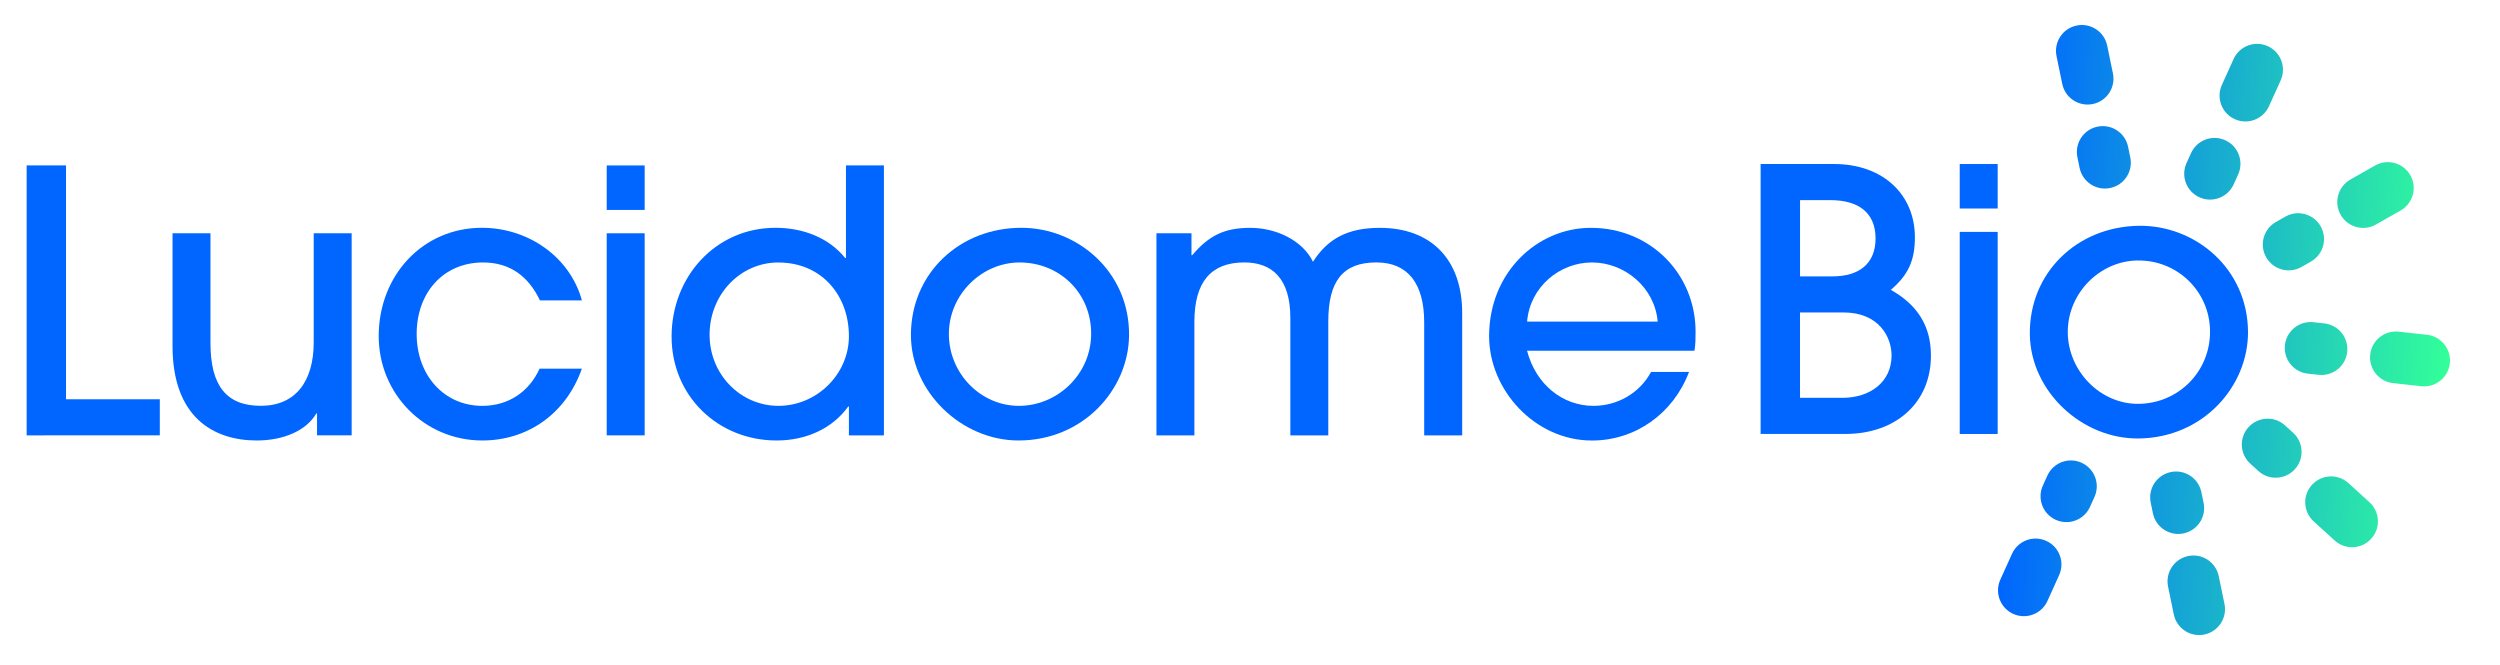 <?xml version="1.0" encoding="UTF-8"?>
<svg id="Layer_1" xmlns="http://www.w3.org/2000/svg" xmlns:xlink="http://www.w3.org/1999/xlink" version="1.1" viewBox="0 0 610.75 162.36">
  <!-- Generator: Adobe Illustrator 29.6.1, SVG Export Plug-In . SVG Version: 2.1.1 Build 9)  -->
  <defs>
    <style>
      .st0 {
        fill: url(#linear-gradient);
      }

      .st1 {
        fill: #06f;
      }
    </style>
    <linearGradient id="linear-gradient" x1="495.71" y1="104.35" x2="603.56" y2="104.35" gradientTransform="translate(-8.85 161.67) rotate(2.52) scale(1 -1)" gradientUnits="userSpaceOnUse">
      <stop offset="0" stop-color="#06f"/>
      <stop offset="1" stop-color="#3f9"/>
    </linearGradient>
  </defs>
  <path class="st1" d="M478.76,50.94v-10.87h9.27v10.87h-9.27ZM478.76,106.02v-49.37h9.27v49.37h-9.27Z"/>
  <path class="st1" d="M430.12,106.02V40.07h17.91c12.12,0,19.78,7.57,19.78,17.91,0,5.61-1.6,9.18-5.88,12.83,6.33,3.57,9.8,8.65,9.8,16.04,0,11.76-8.82,19.16-20.85,19.16h-20.76,0ZM447.68,67.52c6.51,0,10.52-3.12,10.52-9.27s-4.01-9.36-11.05-9.36h-7.4v18.63h7.93ZM450.08,97.19c6.86,0,12.03-3.92,12.03-10.34,0-4.46-3.03-10.52-11.76-10.52h-10.61v20.85h10.34Z"/>
  <path class="st1" d="M6.51,106.36V40.41h9.62v57.13h22.91v8.82H6.51Z"/>
  <path class="st1" d="M77.45,106.36v-5.35h-.18c-2.41,4.19-8.02,6.6-14.53,6.6-10.61,0-20.59-5.7-20.59-23.08v-27.54h9.27v26.82c0,10.34,3.83,15.33,12.3,15.33s12.92-5.97,12.92-15.51v-26.65h9.27v49.37h-8.47,0Z"/>
  <path class="st1" d="M142.16,90.05c-3.92,11.14-13.37,17.56-24.33,17.56-14.17,0-25.31-11.41-25.31-25.49,0-14.88,10.78-26.47,25.22-26.47,11.23,0,21.48,7.04,24.42,17.74h-10.25c-2.76-5.79-7.22-9.27-13.9-9.27-9.71,0-16.22,7.4-16.22,17.47s6.68,17.56,16.04,17.56c6.33,0,11.41-3.39,13.99-9.09h10.34Z"/>
  <path class="st1" d="M148.22,51.29v-10.87h9.27v10.87h-9.27ZM148.22,106.36v-49.37h9.27v49.37h-9.27Z"/>
  <path class="st1" d="M207.39,106.36v-7.04h-.18c-3.83,5.35-10.25,8.29-17.47,8.29-14.35,0-25.67-10.87-25.67-25.4s10.69-26.56,25.4-26.56c6.68,0,13.01,2.41,17.02,7.4h.18v-22.64h9.27v65.95h-8.56,0ZM190.19,64.12c-9.45,0-16.84,7.93-16.84,17.65s7.57,17.38,16.84,17.38,17.2-7.66,17.2-17.02c0-10.07-6.77-18-17.2-18h0Z"/>
  <path class="st1" d="M248.83,107.61c-13.9,0-26.29-11.85-26.29-25.76,0-15.06,11.85-26.2,27-26.2,13.64,0,26.47,10.7,26.29,26.38-.18,13.19-11.23,25.58-27,25.58h0ZM249.1,64.12c-9.27,0-17.29,7.84-17.29,17.47s7.75,17.56,17.11,17.56,17.65-7.66,17.65-17.65-7.75-17.38-17.47-17.38Z"/>
  <path class="st1" d="M347.93,106.36v-27.63c0-9.36-3.92-14.62-11.67-14.62-8.2,0-11.76,4.55-11.76,14.44v27.81h-9.27v-28.7c0-9.71-4.54-13.55-11.23-13.55-8.2,0-12.21,4.81-12.21,14.53v27.72h-9.27v-49.37h8.56v5.35h.18c4.01-4.72,7.75-6.68,14.17-6.68s12.83,3.12,15.33,8.29c3.57-5.61,8.47-8.29,16.31-8.29,12.83,0,20.14,8.02,20.14,20.76v29.95h-9.28Z"/>
  <path class="st1" d="M373.06,85.69c2.14,8.2,8.65,13.46,16.22,13.46,5.79,0,11.23-3.03,14.08-8.29h9.27c-3.83,10.16-13.1,16.76-23.71,16.76-13.9,0-25.13-12.3-25.13-25.49,0-15.6,11.76-26.47,24.86-26.47,14.53,0,25.58,11.23,25.58,25.4,0,1.52,0,2.94-.27,4.63h-40.91.01ZM404.97,78.56c-.71-8.38-8.11-14.44-16.04-14.44s-15.15,5.97-15.86,14.44h31.91-.01Z"/>
  <path class="st1" d="M522.54,107.12c-13.9.19-26.45-11.49-26.65-25.39-.21-15.06,11.49-26.36,26.64-26.57,13.63-.19,26.61,10.33,26.66,26.01,0,13.19-10.87,25.73-26.65,25.95h0ZM522.2,63.63c-9.27.13-17.18,8.08-17.04,17.71.13,9.36,8,17.45,17.35,17.32,9.71-.13,17.54-7.91,17.4-17.89-.13-9.62-7.99-17.27-17.71-17.13h0Z"/>
  <path class="st0" d="M500.19,146.82c-1.44,3.18-5.18,4.59-8.36,3.15s-4.59-5.18-3.15-8.36l2.86-6.32c1.44-3.18,5.18-4.59,8.36-3.15s4.59,5.18,3.15,8.36l-2.86,6.32ZM510.58,123.84c-1.44,3.18-5.18,4.59-8.36,3.15-3.18-1.44-4.59-5.18-3.15-8.36l1.1-2.43c1.44-3.18,5.18-4.59,8.36-3.15,3.18,1.44,4.59,5.18,3.15,8.36l-1.1,2.43ZM545.66,14.43c1.44-3.18,5.18-4.59,8.36-3.15s4.59,5.18,3.15,8.36l-2.86,6.32c-1.44,3.18-5.18,4.59-8.36,3.15s-4.59-5.18-3.15-8.36l2.86-6.32ZM535.27,37.41c1.44-3.18,5.18-4.59,8.36-3.15s4.59,5.18,3.15,8.36l-1.1,2.43c-1.44,3.18-5.18,4.59-8.36,3.15s-4.59-5.18-3.15-8.36l1.1-2.43ZM543.44,147.54c.71,3.42-1.49,6.76-4.91,7.47s-6.76-1.49-7.47-4.91l-1.4-6.79c-.71-3.42,1.49-6.76,4.91-7.47s6.76,1.49,7.47,4.91l1.4,6.79ZM538.34,122.84c.71,3.42-1.49,6.76-4.91,7.47s-6.76-1.49-7.47-4.91l-.54-2.61c-.71-3.42,1.49-6.76,4.91-7.47s6.76,1.49,7.47,4.91l.54,2.61ZM502.41,13.71c-.71-3.42,1.49-6.76,4.91-7.47,3.42-.71,6.76,1.49,7.47,4.91l1.4,6.79c.71,3.42-1.49,6.76-4.91,7.47s-6.76-1.49-7.47-4.91c0,0-1.4-6.79-1.4-6.79ZM507.51,38.41c-.71-3.42,1.49-6.76,4.91-7.47s6.76,1.49,7.47,4.91l.54,2.61c.71,3.42-1.49,6.76-4.91,7.47s-6.76-1.49-7.47-4.91l-.54-2.61h0ZM578.86,122.7c2.58,2.35,2.77,6.35.42,8.92-2.35,2.58-6.35,2.77-8.92.42l-5.13-4.67c-2.58-2.35-2.77-6.35-.42-8.92,2.35-2.58,6.35-2.77,8.92-.42l5.13,4.67ZM560.21,105.72c2.58,2.35,2.77,6.35.42,8.92-2.35,2.58-6.35,2.77-8.92.42l-1.97-1.79c-2.58-2.35-2.77-6.35-.42-8.92,2.35-2.58,6.35-2.77,8.92-.42l1.97,1.79ZM592.91,81.79c3.47.38,5.97,3.51,5.58,6.98-.38,3.47-3.51,5.97-6.98,5.58l-6.89-.76c-3.47-.38-5.97-3.51-5.58-6.98.38-3.47,3.51-5.97,6.98-5.58l6.89.76ZM567.84,79.01c3.47.38,5.97,3.51,5.58,6.98-.38,3.47-3.51,5.97-6.98,5.58l-2.65-.29c-3.47-.38-5.97-3.51-5.58-6.98.38-3.47,3.51-5.97,6.98-5.58l2.65.29ZM580.22,40.44c3.03-1.73,6.89-.67,8.62,2.36s.67,6.89-2.36,8.62l-6.03,3.43c-3.03,1.73-6.89.67-8.62-2.36s-.67-6.89,2.36-8.62l6.03-3.43ZM558.31,52.92c3.03-1.73,6.89-.67,8.62,2.36s.67,6.89-2.36,8.62l-2.32,1.32c-3.03,1.73-6.89.67-8.62-2.36s-.67-6.89,2.36-8.62c0,0,2.32-1.32,2.32-1.32Z"/>
</svg>
